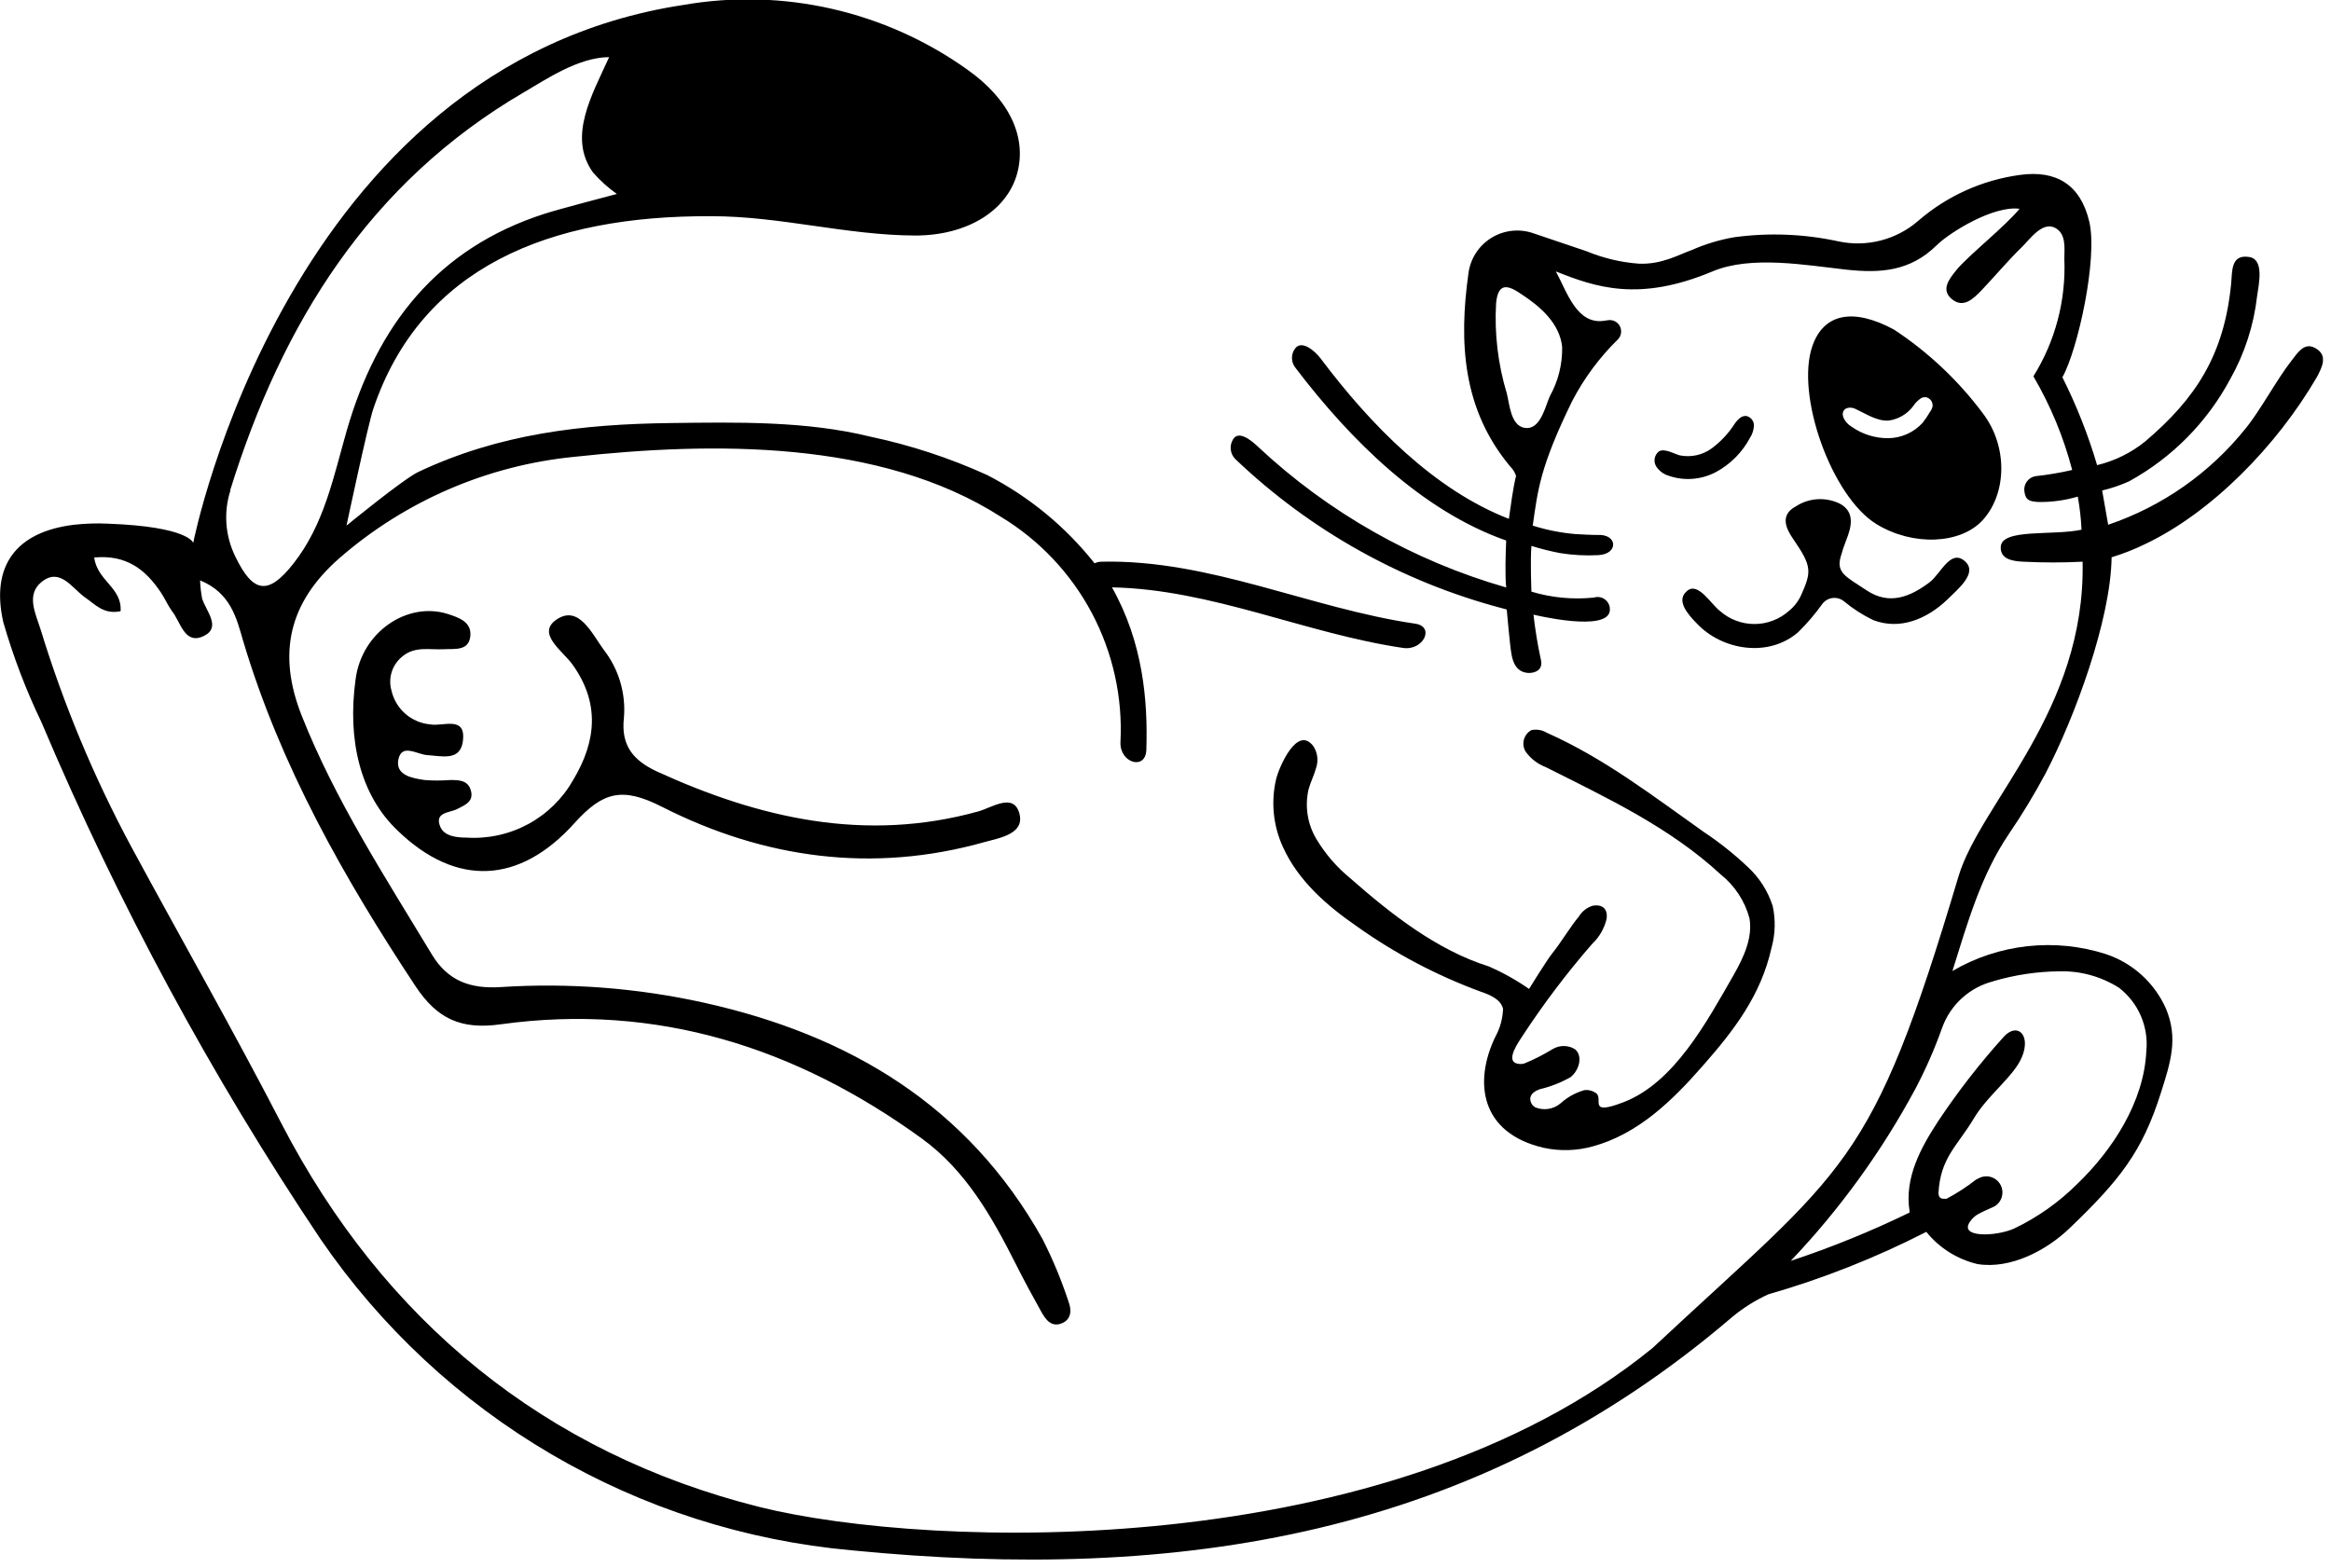 <?xml version="1.0" encoding="UTF-8"?> <svg xmlns="http://www.w3.org/2000/svg" width="217" height="146" viewBox="0 0 217 146" fill="none"> <g clip-path="url(#clip0_1170_39)"> <path d="M91.081 75.55C80.541 78.47 70.671 76.2 61.081 71.8C58.991 70.8 57.791 69.45 58.081 66.86C58.279 64.583 57.611 62.316 56.211 60.51C55.111 59.02 53.881 56.25 51.791 57.7C49.911 59 52.401 60.62 53.291 61.87C55.881 65.48 55.501 69.05 53.361 72.62C52.378 74.358 50.925 75.784 49.169 76.734C47.412 77.683 45.424 78.119 43.431 77.99C42.521 77.99 41.371 77.87 40.991 76.99C40.411 75.61 41.831 75.7 42.561 75.33C43.291 74.96 44.111 74.64 43.841 73.63C43.571 72.62 42.701 72.63 41.901 72.63C41.112 72.69 40.32 72.69 39.531 72.63C38.371 72.46 36.771 72.18 37.091 70.69C37.411 69.2 38.841 70.25 39.771 70.31C41.091 70.39 42.771 70.87 43.071 69.14C43.491 66.54 41.221 67.68 40.071 67.45C39.209 67.377 38.392 67.032 37.739 66.464C37.086 65.896 36.632 65.134 36.441 64.29C36.277 63.712 36.29 63.097 36.479 62.527C36.668 61.956 37.024 61.456 37.501 61.09C38.651 60.15 40.011 60.52 41.311 60.45C42.311 60.39 43.681 60.66 43.791 59.16C43.871 57.87 42.671 57.49 41.661 57.16C37.901 55.99 33.661 58.85 33.101 63.27C32.321 68.92 33.541 74.06 37.041 77.36C42.501 82.62 48.391 82.3 53.471 76.65C56.121 73.71 57.931 73.24 61.641 75.13C71.101 79.93 81.231 81.34 91.641 78.41C93.081 78.01 95.431 77.65 94.891 75.72C94.351 73.79 92.351 75.19 91.081 75.55Z" fill="black"></path> <path d="M181.269 55.84C182.269 54.84 184.199 53.32 182.879 52.22C181.559 51.12 180.669 53.43 179.629 54.22C177.819 55.58 175.889 56.37 173.789 54.98C171.849 53.7 170.939 53.34 171.349 51.86C171.495 51.32 171.672 50.789 171.879 50.27C172.369 49.04 172.679 47.72 171.359 46.94C170.706 46.601 169.975 46.442 169.24 46.479C168.506 46.516 167.794 46.748 167.179 47.15C165.599 47.99 166.339 49.33 166.969 50.24C168.689 52.74 168.639 53.24 167.679 55.4C167.417 55.98 167.023 56.49 166.529 56.89C165.644 57.672 164.504 58.103 163.324 58.103C162.143 58.103 161.003 57.672 160.119 56.89C159.309 56.28 158.119 54.22 157.119 54.97C155.929 55.86 157.119 57.19 157.979 58.07C160.339 60.56 164.639 61.25 167.389 58.87C168.215 58.062 168.968 57.182 169.639 56.24C169.751 56.089 169.892 55.962 170.054 55.866C170.216 55.771 170.396 55.709 170.582 55.684C170.768 55.658 170.958 55.671 171.139 55.72C171.321 55.769 171.491 55.854 171.639 55.97C172.479 56.671 173.402 57.266 174.389 57.74C176.859 58.68 179.339 57.67 181.269 55.84Z" fill="black"></path> <path d="M161.989 38.91C161.772 39.085 161.586 39.294 161.439 39.53C160.871 40.397 160.153 41.156 159.319 41.77C158.898 42.071 158.42 42.282 157.914 42.39C157.408 42.498 156.886 42.502 156.379 42.4C155.859 42.26 154.999 41.74 154.459 42.01C154.246 42.167 154.099 42.396 154.046 42.655C153.992 42.913 154.036 43.182 154.169 43.41C154.443 43.839 154.861 44.155 155.349 44.3C156.067 44.547 156.828 44.643 157.585 44.582C158.342 44.522 159.079 44.307 159.749 43.95C161.092 43.225 162.192 42.118 162.909 40.77C163.137 40.425 163.265 40.024 163.279 39.61C163.278 39.403 163.207 39.203 163.075 39.042C162.944 38.882 162.762 38.772 162.559 38.73C162.353 38.719 162.151 38.783 161.989 38.91Z" fill="black"></path> <path d="M174.701 48.81C178.081 50.87 182.541 50.69 184.601 48.4C186.811 45.95 186.941 41.59 184.601 38.5C182.315 35.436 179.513 32.793 176.321 30.69C172.451 28.6 169.771 29.24 168.731 32.19C167.111 36.77 170.531 46.28 174.701 48.81ZM178.861 37.06C178.985 36.999 179.123 36.972 179.261 36.98C179.363 36.996 179.46 37.032 179.548 37.086C179.635 37.14 179.711 37.211 179.771 37.295C179.831 37.379 179.873 37.474 179.895 37.574C179.917 37.675 179.919 37.779 179.901 37.88C179.85 38.061 179.765 38.231 179.651 38.38C179.45 38.73 179.222 39.064 178.971 39.38C178.563 39.824 178.069 40.178 177.518 40.423C176.968 40.667 176.373 40.795 175.771 40.8C174.558 40.805 173.374 40.435 172.381 39.74C172.064 39.552 171.808 39.278 171.641 38.95C171.281 38.11 172.041 37.76 172.721 38.07C173.721 38.53 174.721 39.23 175.821 39.16C176.27 39.098 176.703 38.948 177.095 38.718C177.486 38.488 177.828 38.183 178.101 37.82C178.298 37.516 178.557 37.257 178.861 37.06Z" fill="black"></path> <path d="M162.724 80.74C161.448 79.53 160.069 78.433 158.604 77.46C153.814 74.07 149.364 70.62 144.004 68.23C143.573 67.968 143.058 67.879 142.564 67.98C142.394 68.073 142.244 68.199 142.124 68.351C142.004 68.503 141.916 68.677 141.865 68.864C141.815 69.052 141.803 69.247 141.83 69.439C141.857 69.63 141.923 69.815 142.024 69.98C142.488 70.633 143.135 71.134 143.884 71.42C149.604 74.29 155.494 77.07 160.184 81.42C161.49 82.459 162.429 83.889 162.864 85.5C163.174 87.33 162.324 89.13 161.414 90.74C158.874 95.17 155.844 100.84 151.104 102.64C147.734 103.93 149.334 102.29 148.564 101.77C148.255 101.554 147.878 101.458 147.504 101.5C146.688 101.731 145.935 102.144 145.304 102.71C144.984 102.989 144.593 103.174 144.175 103.244C143.757 103.315 143.327 103.269 142.934 103.11C142.773 103.023 142.642 102.89 142.559 102.728C142.475 102.565 142.442 102.382 142.464 102.2C142.544 101.8 142.954 101.56 143.334 101.42C144.331 101.185 145.29 100.811 146.184 100.31C147.004 99.7 147.394 98.31 146.614 97.69C146.299 97.498 145.938 97.395 145.569 97.395C145.2 97.395 144.838 97.498 144.524 97.69C143.688 98.205 142.812 98.649 141.904 99.02C141.623 99.104 141.322 99.087 141.054 98.97C140.294 98.56 141.314 97.09 141.784 96.38C143.734 93.409 145.882 90.573 148.214 87.89C148.885 87.261 149.355 86.447 149.564 85.55C149.684 84.65 149.214 84.2 148.314 84.32C147.764 84.477 147.294 84.834 146.994 85.32C146.164 86.32 145.324 87.75 144.504 88.77C144.014 89.37 142.344 92.08 142.344 92.08C141.171 91.264 139.922 90.564 138.614 89.99C133.764 88.47 129.504 85.12 125.684 81.76C124.435 80.737 123.373 79.505 122.544 78.12C121.711 76.722 121.453 75.055 121.824 73.47C122.014 72.8 122.334 72.18 122.514 71.52C122.628 71.191 122.668 70.841 122.63 70.495C122.592 70.149 122.477 69.816 122.294 69.52C120.784 67.42 119.084 71.41 118.804 72.52C118.299 74.648 118.52 76.883 119.434 78.87C120.834 81.97 123.494 84.31 126.294 86.24C129.844 88.768 133.715 90.812 137.804 92.32C138.684 92.62 139.704 93.03 139.924 93.93C139.891 94.86 139.638 95.768 139.184 96.58C137.184 100.77 137.814 105.5 143.694 106.87C145.222 107.204 146.809 107.156 148.314 106.73C152.514 105.57 155.674 102.48 158.464 99.3C161.414 95.95 163.934 92.69 164.924 88.22C165.271 86.957 165.306 85.629 165.024 84.35C164.579 82.97 163.787 81.727 162.724 80.74Z" fill="black"></path> <path d="M183.994 109.84C183.884 109.88 183.684 109.94 183.994 109.84Z" fill="black"></path> <path d="M215.476 32.38C214.476 31.85 213.846 32.92 213.296 33.62C211.986 35.28 210.417 38.22 209.077 39.86C205.753 44.026 201.304 47.15 196.256 48.86L195.696 45.67C196.555 45.467 197.392 45.182 198.197 44.82C202.193 42.627 205.466 39.319 207.616 35.3C208.956 32.926 209.806 30.308 210.116 27.6C210.296 26.38 210.786 24.16 209.396 23.93C207.646 23.64 207.816 25.3 207.706 26.39C207.066 33.04 204.416 37.1 199.706 41.1C198.397 42.162 196.866 42.917 195.226 43.31C194.394 40.493 193.313 37.756 191.996 35.13C193.436 32.55 195.306 24.05 194.496 20.63C193.686 17.21 191.436 15.81 188.026 16.29C184.534 16.765 181.254 18.245 178.586 20.55C177.578 21.429 176.379 22.06 175.084 22.393C173.789 22.726 172.434 22.753 171.126 22.47C167.943 21.779 164.664 21.651 161.436 22.09C160.08 22.324 158.756 22.724 157.496 23.28C156.366 23.67 154.716 24.65 152.556 24.55C150.892 24.426 149.258 24.038 147.716 23.4L142.806 21.74C142.159 21.505 141.466 21.419 140.781 21.488C140.095 21.558 139.434 21.781 138.847 22.141C138.26 22.502 137.761 22.99 137.389 23.57C137.017 24.15 136.78 24.806 136.696 25.49C135.806 31.89 136.146 38.11 140.586 43.43C140.836 43.676 141.025 43.977 141.136 44.31C140.856 45.39 140.626 47.21 140.466 48.31C133.526 45.62 127.586 39.56 122.966 33.41C122.366 32.61 121.156 31.63 120.556 32.46C120.372 32.711 120.273 33.014 120.273 33.325C120.273 33.636 120.372 33.939 120.556 34.19C125.726 41.01 132.376 47.57 140.216 50.33C140.166 51.49 140.096 53.54 140.216 54.7C131.588 52.224 123.67 47.734 117.116 41.6C116.426 40.94 115.296 40.06 114.786 40.91C114.609 41.198 114.535 41.539 114.576 41.875C114.618 42.212 114.773 42.524 115.016 42.76C121.974 49.392 130.494 54.16 139.786 56.62L140.266 56.75C140.266 56.75 140.406 58.29 140.436 58.56C140.586 59.9 140.576 60.14 140.716 60.95C140.856 61.76 141.236 62.63 142.326 62.66C143.116 62.66 143.646 62.22 143.446 61.43C143.145 60.043 142.915 58.641 142.756 57.23C142.756 57.23 149.756 58.94 149.866 56.81C149.88 56.624 149.848 56.438 149.773 56.268C149.698 56.098 149.582 55.948 149.436 55.833C149.29 55.717 149.118 55.639 148.935 55.606C148.752 55.572 148.564 55.584 148.386 55.64C146.429 55.843 144.451 55.656 142.566 55.09C142.566 55.09 142.446 52.2 142.566 50.83C143.443 51.104 144.334 51.328 145.236 51.5C146.406 51.688 147.593 51.752 148.776 51.69C150.696 51.61 150.616 49.69 148.686 49.81C147.996 49.81 147.356 49.76 146.686 49.73C145.328 49.617 143.986 49.352 142.686 48.94C143.166 45.64 143.336 43.53 146.356 37.35C147.462 35.224 148.896 33.287 150.606 31.61C150.763 31.453 150.867 31.251 150.903 31.033C150.939 30.814 150.905 30.589 150.807 30.391C150.709 30.192 150.551 30.029 150.355 29.925C150.159 29.821 149.936 29.781 149.716 29.81L149.326 29.87C146.766 30.24 145.876 27.16 144.836 25.27C148.516 26.74 152.566 28.15 159.426 25.27C163.026 23.76 168.096 24.69 171.896 25.11C175.076 25.45 177.826 25.26 180.286 22.84C181.506 21.64 185.566 19.12 188.006 19.44C186.706 21.04 183.226 23.81 182.156 25.11C181.466 25.96 180.636 26.98 181.716 27.86C182.796 28.74 183.716 27.8 184.466 27.03C185.746 25.69 186.926 24.26 188.256 22.97C188.956 22.29 190.146 20.56 191.346 21.23C192.346 21.79 192.186 23.04 192.176 24.1C192.338 27.953 191.335 31.766 189.296 35.04C190.893 37.767 192.108 40.702 192.906 43.76C191.772 44.021 190.624 44.215 189.466 44.34C189.303 44.371 189.148 44.434 189.01 44.525C188.871 44.617 188.752 44.735 188.659 44.872C188.566 45.01 188.501 45.164 188.468 45.327C188.435 45.489 188.435 45.657 188.466 45.82C188.586 46.63 189.016 46.67 189.666 46.74C190.938 46.767 192.206 46.599 193.426 46.24C193.611 47.258 193.728 48.287 193.776 49.32C191.126 49.9 186.336 49.18 186.256 50.92C186.196 52.09 187.416 52.26 188.356 52.3C190.195 52.394 192.038 52.394 193.876 52.3C194.166 66.19 184.386 74.74 182.326 81.59C174.166 108.95 171.956 108.59 153.846 125.51C129.166 145.64 86.567 144.26 70.716 140.32C50.776 135.32 35.717 123.01 26.177 104.57C21.677 95.87 16.826 87.36 12.177 78.76C8.731 72.339 5.921 65.597 3.786 58.63C3.326 57.15 2.396 55.38 3.866 54.19C5.566 52.81 6.676 54.72 7.866 55.59C8.866 56.27 9.636 57.24 11.226 56.91C11.377 54.71 9.066 54.1 8.766 51.91C11.767 51.63 13.546 53.02 14.986 55.18C15.357 55.73 15.617 56.35 15.986 56.87C16.817 57.87 17.166 60.11 18.986 59.21C20.616 58.41 19.197 56.92 18.817 55.74C18.712 55.179 18.648 54.611 18.627 54.04C21.477 55.2 22.026 57.57 22.627 59.65C26.107 71.33 32.026 81.76 38.697 91.85C40.697 94.85 42.897 95.9 46.636 95.37C61.136 93.37 74.126 97.53 85.817 106.01C89.886 108.96 92.326 113.26 94.546 117.66C95.317 119.2 96.136 120.71 96.977 122.21C97.376 122.92 97.916 123.6 98.856 123.21C99.796 122.82 99.737 121.9 99.477 121.21C98.818 119.2 98.005 117.245 97.046 115.36C90.106 102.95 79.046 96.36 65.526 93.36C59.31 91.984 52.93 91.496 46.577 91.91C43.797 92.08 41.706 91.34 40.227 88.91C35.856 81.66 31.227 74.56 28.087 66.64C25.797 60.84 26.887 56.1 31.596 51.97C37.743 46.619 45.405 43.319 53.517 42.53C66.296 41.14 81.957 40.92 93.177 48.12C96.757 50.286 99.684 53.384 101.644 57.082C103.604 60.78 104.524 64.94 104.306 69.12C104.246 71.05 106.646 71.75 106.716 69.83C106.866 65.27 106.416 59.83 103.516 54.69C112.806 54.87 121.516 58.99 130.616 60.33C132.506 60.61 133.616 58.33 131.736 58.07C121.906 56.63 112.626 52.07 102.536 52.3C102.315 52.305 102.097 52.356 101.896 52.45C99.187 49.028 95.778 46.226 91.897 44.23C88.402 42.641 84.743 41.441 80.987 40.65C75.056 39.19 68.576 39.31 62.467 39.39C54.187 39.49 46.467 40.39 38.947 43.94C37.566 44.59 32.257 48.94 32.257 48.94C32.257 48.94 34.257 39.51 34.757 38.05C39.206 24.91 51.077 20.05 66.246 20.13C72.636 20.13 78.837 21.91 85.197 21.93C90.087 21.93 93.746 19.59 94.686 16.17C95.626 12.75 93.947 9.22 90.026 6.46C86.239 3.764 81.955 1.846 77.422 0.816C72.889 -0.214 68.197 -0.335 63.617 0.46C26.727 6.08 17.986 50.55 17.986 50.55C17.986 50.55 17.616 49.04 10.066 48.76C9.009 48.708 7.949 48.742 6.896 48.86C1.516 49.51 -0.884 52.66 0.306 57.93C1.228 61.127 2.416 64.241 3.856 67.24C10.972 84.084 19.678 100.21 29.857 115.4C35.451 123.567 42.781 130.398 51.323 135.402C59.864 140.407 69.406 143.462 79.266 144.35C109.796 147.35 137.326 143.1 161.266 122.62C162.282 121.776 163.406 121.07 164.606 120.52C169.689 119.059 174.619 117.11 179.326 114.7C180.539 116.202 182.217 117.257 184.096 117.7C187.166 118.19 190.496 116.44 192.656 114.37C197.356 109.86 199.436 107.22 201.156 101.78C202.056 98.95 202.806 96.68 201.626 93.89C201.098 92.709 200.33 91.65 199.371 90.781C198.412 89.912 197.284 89.251 196.056 88.84C193.696 88.083 191.203 87.831 188.739 88.102C186.275 88.372 183.896 89.159 181.756 90.41C183.176 85.88 184.416 81.5 186.986 77.69C188.232 75.867 189.377 73.978 190.416 72.03C193.116 66.87 196.496 57.74 196.576 51.89C197.647 51.562 198.69 51.151 199.697 50.66C205.857 47.74 211.947 41.54 215.697 35.09C216.137 34.23 216.806 33.06 215.476 32.38ZM145.426 32.3C145.455 33.9 145.062 35.48 144.286 36.88L144.146 37.22C143.746 38.29 143.246 40.05 141.936 39.84C140.626 39.63 140.526 37.61 140.276 36.64C139.451 33.917 139.112 31.07 139.276 28.23C139.466 26.23 140.426 26.56 141.646 27.4C143.406 28.55 145.196 30.11 145.426 32.3ZM21.427 45.65C26.247 30.14 34.356 17.01 48.776 8.59C50.776 7.43 53.837 5.33 56.706 5.32C55.136 8.79 52.816 12.75 55.206 16.06C55.865 16.812 56.61 17.483 57.426 18.06C57.426 18.06 51.956 19.49 50.706 19.9C40.706 23.11 35.106 30.3 32.286 40.07C31.047 44.38 30.186 48.86 27.287 52.51C24.966 55.45 23.556 55.24 21.907 51.82C20.96 49.9 20.798 47.687 21.456 45.65H21.427ZM185.566 91.36C187.567 90.77 189.64 90.46 191.726 90.44C193.688 90.39 195.621 90.926 197.276 91.98C198.166 92.671 198.866 93.576 199.308 94.612C199.751 95.648 199.922 96.779 199.806 97.9C199.586 102.58 196.676 107.07 193.386 110.23C191.675 111.938 189.687 113.345 187.506 114.39C185.806 115.15 182.236 115.28 183.436 113.69C183.886 113.08 184.246 112.99 185.666 112.33C186.003 112.134 186.251 111.815 186.356 111.44C186.439 111.151 186.433 110.844 186.338 110.559C186.244 110.273 186.067 110.023 185.829 109.84C185.59 109.657 185.303 109.549 185.003 109.531C184.703 109.514 184.405 109.586 184.146 109.74L183.946 109.84C183.088 110.513 182.171 111.109 181.206 111.62C180.846 111.62 180.516 111.68 180.456 111.13C180.626 107.79 182.196 106.74 183.756 104.13C184.846 102.3 186.656 100.86 187.706 99.35C189.456 96.83 188.006 94.9 186.506 96.57C184.298 99.018 182.273 101.625 180.446 104.37C178.806 106.87 177.276 109.67 177.766 112.77C177.763 112.813 177.763 112.857 177.766 112.9C174.185 114.646 170.49 116.149 166.706 117.4C171.279 112.592 175.187 107.194 178.326 101.35C179.287 99.522 180.116 97.627 180.806 95.68C181.189 94.622 181.826 93.674 182.661 92.921C183.497 92.167 184.505 91.631 185.596 91.36H185.566Z" fill="black"></path> </g> <defs> <clipPath id="clip0_1170_39"> <rect width="216.25" height="145.26" fill="white"></rect> </clipPath> </defs> </svg> 